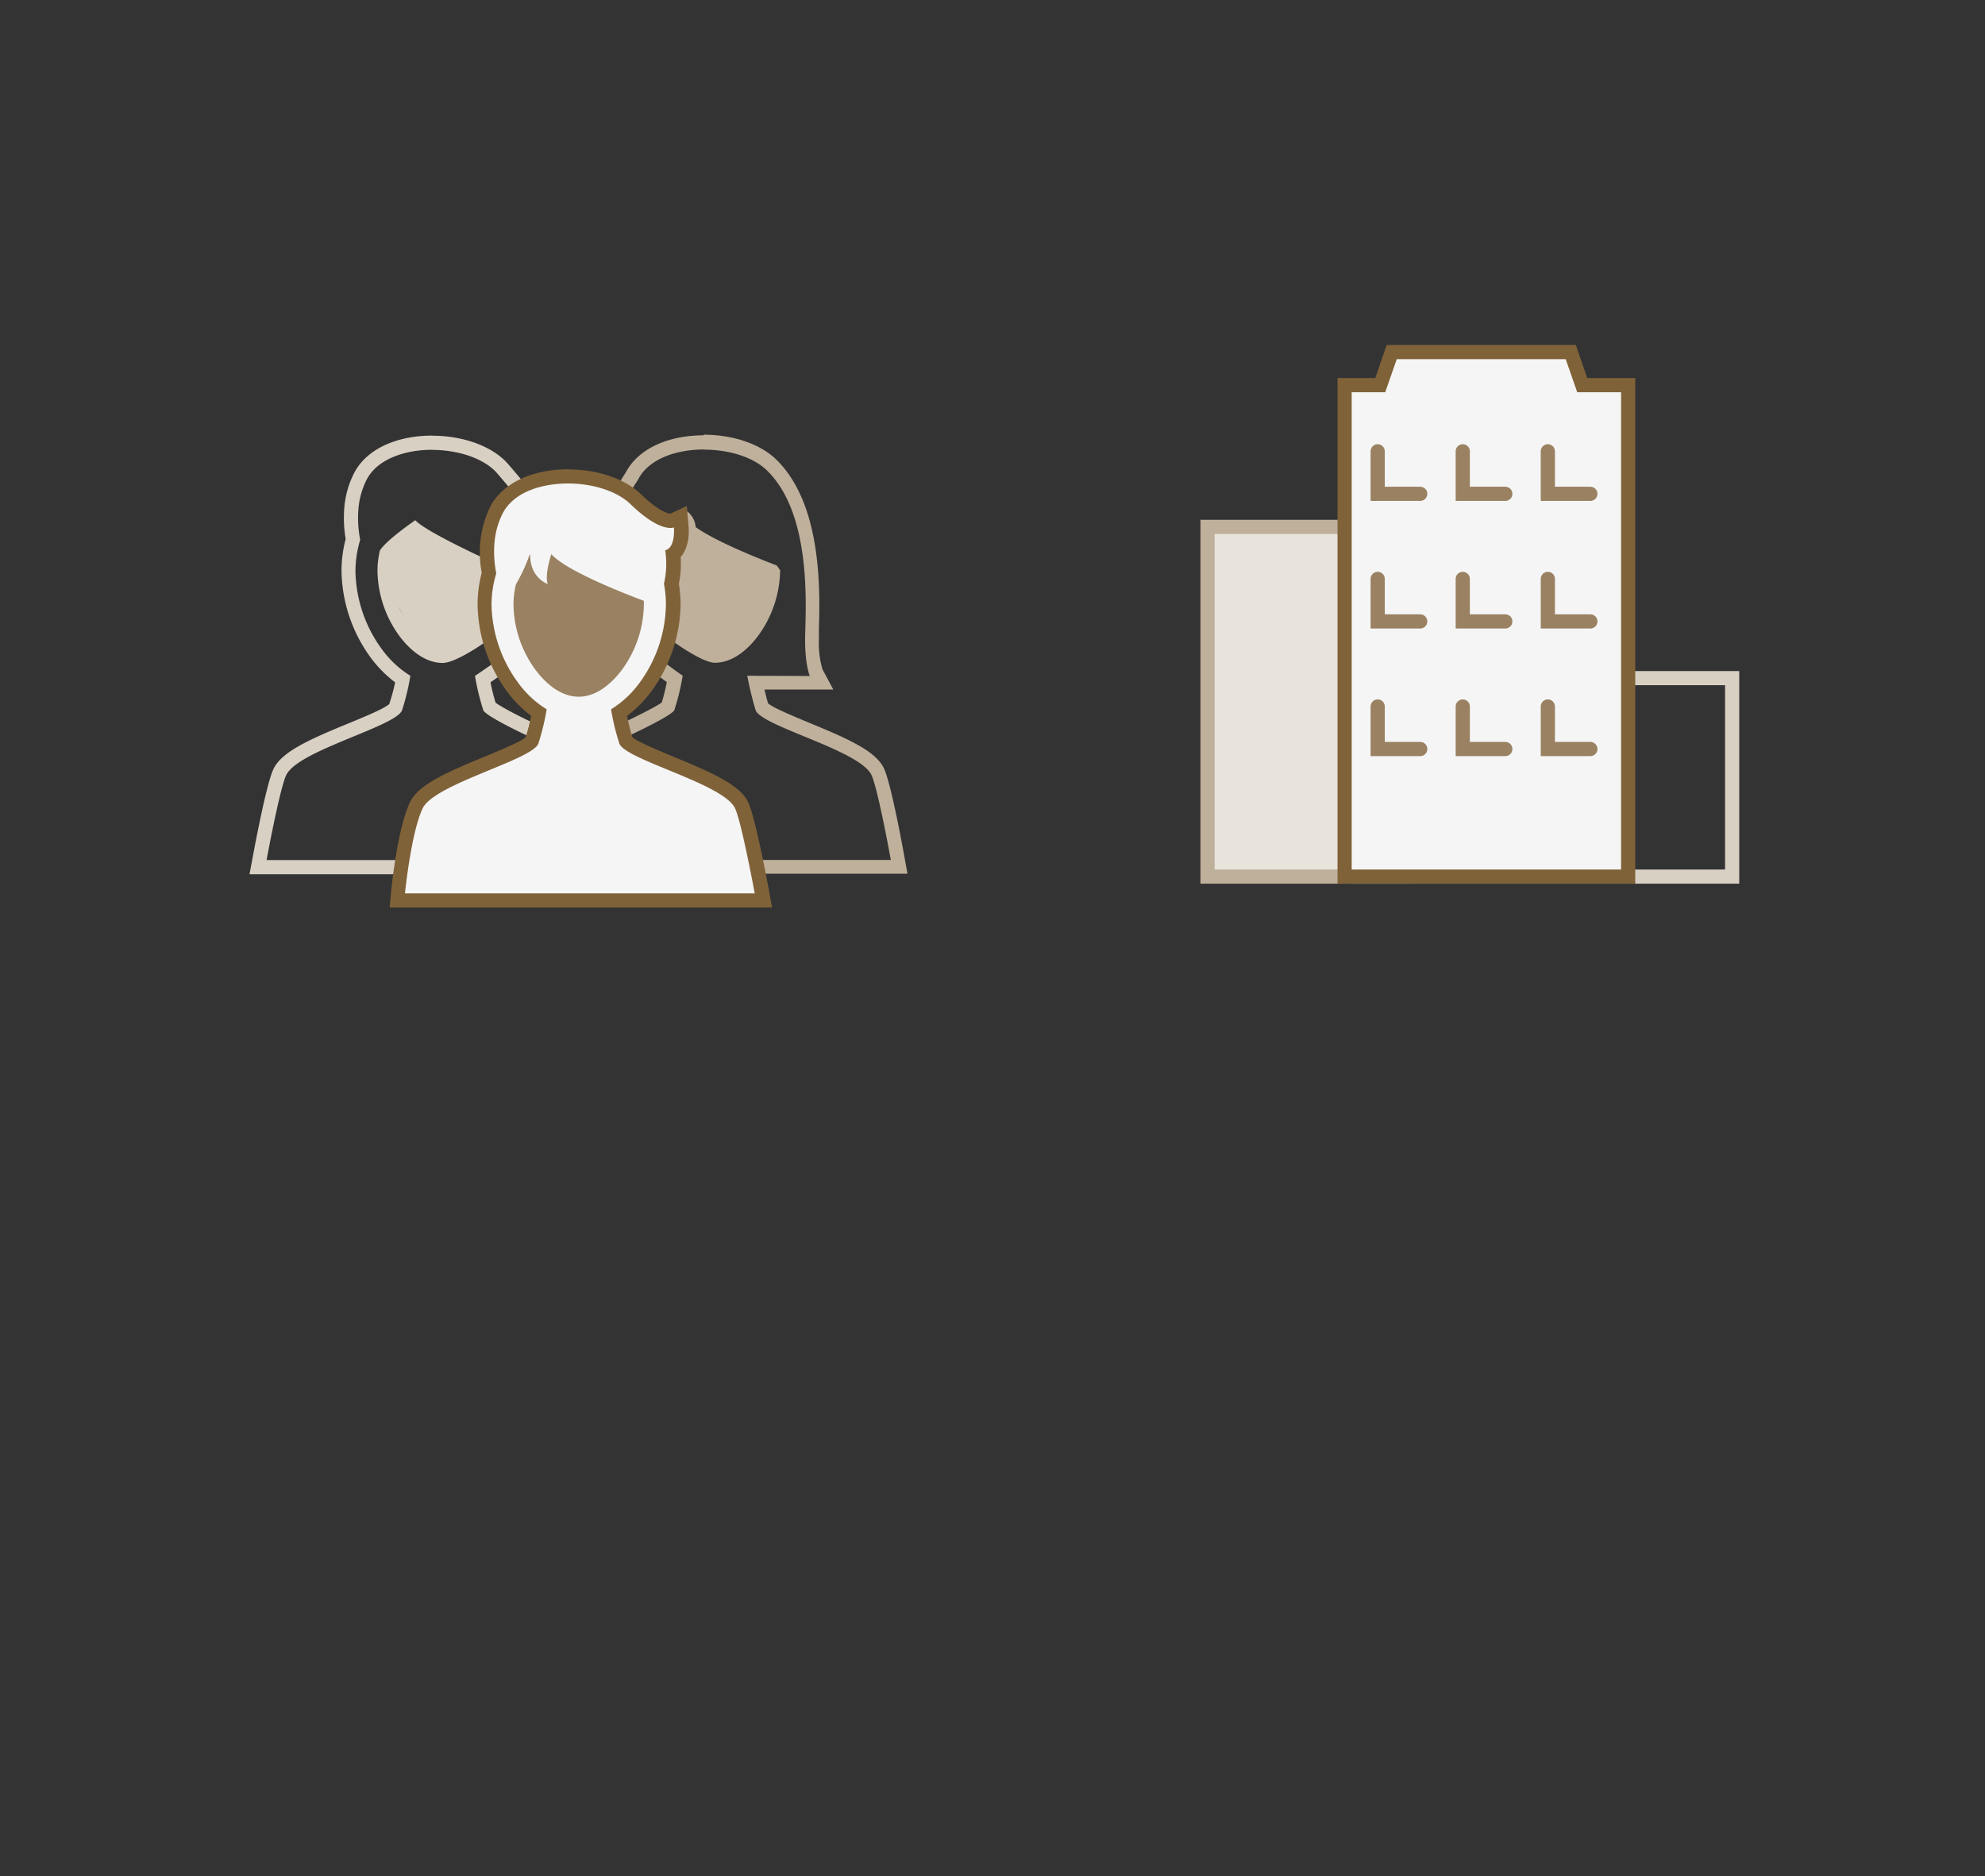 <svg xmlns="http://www.w3.org/2000/svg" viewBox="0 0 420 397"><rect x="0" y="0" width="420" height="397" fill="#333333" stroke="none"/><defs><style>.cls-1{fill:none;}.cls-2{fill:#e8e3db;}.cls-3,.cls-8{fill:#bfb09c;}.cls-4{fill:#d9d0c4;}.cls-5,.cls-7{fill:#f5f5f5;}.cls-6{fill:#806239;}.cls-7{stroke:#998161;stroke-linecap:round;stroke-width:3px;}.cls-7,.cls-8{stroke-miterlimit:10;}.cls-8{stroke:#bfb09c;stroke-width:2px;}.cls-9{fill:#998161;}</style></defs><g id="レイヤー_2" data-name="レイヤー 2"><g id="レイヤー_5のコピー" data-name="レイヤー 5のコピー"><rect class="cls-1" width="420" height="397"/><path class="cls-2" d="M255.5,185.5v-74h41v70.71a6.3,6.3,0,0,0,.17,1.44l.45,1.85Z"/><path class="cls-3" d="M295,113v69.21a7.5,7.5,0,0,0,.21,1.79H257V113h38m3-3H254v77h45l-.89-3.71a4.32,4.32,0,0,1-.13-1.08V110Z"/><path class="cls-4" d="M365,145v39H289.78a7.48,7.48,0,0,0,.22-1.78V145h75m3-3H287v40.22a4.22,4.22,0,0,1-.13,1.06L286,187H368V142Z"/><polygon class="cls-5" points="284.5 185.5 284.5 81.5 292.03 81.5 294.47 74.5 332.34 74.5 334.78 81.5 344.5 81.5 344.5 185.5 284.5 185.5"/><path class="cls-6" d="M331.28,76l2.44,7H343V184H286V83h7.09l2.45-7h35.74m2.13-3h-40l-.7,2L291,80h-8V187h63V80H335.85l-1.74-5-.7-2Z"/><path class="cls-7" d="M300.5,104.5h-9v-9m27,9h-9v-9m27,9h-9v-9m-27,36h-9v-9m27,9h-9v-9m27,9h-9v-9m-27,36h-9v-9m27,9h-9v-9m27,9h-9v-9"/><path class="cls-4" d="M101.25,126.86c-.13-2.25,3.19-6.55,1.42-8.19-.79-.73-5,.13-5.94-.29a27.93,27.93,0,0,1-3.45-1.86c-.57-.36-.5-1.25-1.2-1.2-.43-1.75-3.31-2.39-5-1.93s-4.18,1.68-4.23,3.16c-.3.48-.2,1.67-.46,2.08-.63,1,0,2.08,0,3.29a13.55,13.55,0,0,0,2,6.55c1,1.9,1.95,5.72,3.39,7.34,1.7,1.9,3.42,1.71,6,1.79,2.24.07,7.45-.91,8.68-3S101.38,129,101.25,126.86Z"/><path class="cls-8" d="M161.76,121.84c-.91-2.55-3.74-3.36-6-4.31s-4.68-1.82-7.08-2.57a3.16,3.16,0,0,0-4.15,2.57,3,3,0,0,0-2.73,2.43,52.45,52.45,0,0,0-.82,7.5c-.09,2.87.55,4.71,2.89,6.43,3.81,2.8,9.16,4.22,12.74.21a34,34,0,0,0,3.54-5.56C161.37,126.44,162.64,124.32,161.76,121.84Z"/><path class="cls-3" d="M149,95.15c5.14,0,10.35,1.53,13.3,4.42,9.87,9.65,8.05,30.39,8.05,35.84s1,7.64,1,7.64L158.11,143a72.11,72.11,0,0,0,1.76,7.26c1.26,3.46,22,8.48,24.51,13.72,1.38,2.87,4.11,18,4.11,18H152.14c-.92-5.71-2-9.93-3.28-12.56-2-4.17-4.76-3.05-13.8-6.77a72,72,0,0,1-7.91-3.6l-.18-.61c4-1.68,15.24-6.89,15.72-8.2a49.88,49.88,0,0,0,1.76-7.26c-.68-.4-6.37-4.65-7-5.12a35.44,35.44,0,0,0,1.72-4.68c1.76,1.69,9.22,7.07,12.07,7.07,4.26,0,7.55-3.54,9.13-5.65a23.92,23.92,0,0,0,4.69-13.94l-.71-1c-4.55-1.74-13-5.17-17.15-8.11h0a4.69,4.69,0,0,0-2.33-3.7.4.4,0,0,0-.21-.07c-.44,0-.25,1.2-1,1.2-.29,0-5.61,6-5.9,6h-.05c-.32,0-.95.68-2,.68a4.12,4.12,0,0,1-2.78-1.45c-.57-.55-1.33-5.76-2-6.25.11-.23,4-6.32,4.11-6.54,2.23-4.29,8-6.3,13.88-6.3m0-3h0c-7.74,0-13.91,2.93-16.51,7.84-.18.29-1,1.59-1.66,2.63-2.4,3.81-2.42,3.86-2.54,4.12L127.25,109l1.44,1c.16.55.38,1.45.53,2,.53,2.24.83,3.47,1.72,4.33a7.05,7.05,0,0,0,4.87,2.29,5.74,5.74,0,0,0,2.81-.77c.92-.2,1.29-.6,4.15-3.66l1.54-1.64,0,.58,1.15.82c3.85,2.74,10.89,5.77,16.56,8A21,21,0,0,1,158,132.82c-1,1.34-3.67,4.45-6.73,4.45-1.66-.14-8-4.33-10-6.24l-3.59-3.43-1.37,4.77a31.27,31.27,0,0,1-1.58,4.27l-1,2.16,1.86,1.45c.17.13,3.36,2.53,5.5,4.09-.36,1.74-.72,3.22-1.07,4.32-2,1.41-9.83,5.18-14.26,7l-2.43,1,.7,2.54c.07.23.13.46.2.67l.31,1,.92.6a64.7,64.7,0,0,0,8.38,3.85,73.64,73.64,0,0,0,7.76,2.68c3.5,1,3.84,1.24,4.51,2.63.78,1.63,1.94,5,3,11.74l.4,2.52h42.5l-.64-3.53c-.46-2.6-2.88-15.71-4.35-18.79-1.74-3.61-7.38-6.16-15.8-9.62-3-1.26-7.59-3.13-8.7-4.11-.24-.73-.51-1.83-.77-2.93l9.56,0,5,0-2.28-4.27a19.75,19.75,0,0,1-.76-6.39c0-.57,0-1.32,0-2.21.22-7.86.73-26.26-9-35.77-3.38-3.31-9.14-5.28-15.4-5.28Z"/><path class="cls-4" d="M91.37,95.2c5.14,0,10.35,1.53,13.32,4.41.8.78,6.55,7.81,7.24,8.37-2,1.38-1,.2-2.11,2.26-1.55,3-4,5.72-4,9.42-4.93-2.13-16.18-7.5-17.94-9.58,0,0-6.12,4.17-7.5,6.42a18.69,18.69,0,0,0-.51,4.34,23.89,23.89,0,0,0,4.68,13.8c1.58,2.11,4.87,5.65,9.13,5.65,2.82,0,9.71-4.69,11.47-6.36a35.31,35.31,0,0,0,1.72,4.67c-.58.45-5.7,4-6.37,4.42a50.52,50.52,0,0,0,1.76,7.26c.47,1.3,10,5.84,14,7.51l-.18.63a2.36,2.36,0,0,1-.58.33c-.08,0,0-.18-.2-.18a4.64,4.64,0,0,0-1.36.43h-4c-9,3.72-14.66,6.28-16.66,10.45-1.26,2.62-2.36,6.84-3.28,12.55H56.4s2.79-15.14,4.17-18c2.51-5.23,23.24-10.26,24.5-13.71A49.23,49.23,0,0,0,86.83,143a21.25,21.25,0,0,1-6-5.58,28.67,28.67,0,0,1-5.62-16.6,23.33,23.33,0,0,1,1-6.59,23.87,23.87,0,0,1-.38-6.41,16.63,16.63,0,0,1,1.77-6.36c2.23-4.28,8-6.28,13.86-6.28m0-3c-7.77,0-14,3-16.52,7.9a19.63,19.63,0,0,0-2.1,7.49,26.74,26.74,0,0,0,.3,6.51,26.3,26.3,0,0,0-.88,6.74,31.83,31.83,0,0,0,6.22,18.4,25.44,25.44,0,0,0,5.12,5.17A37.62,37.62,0,0,1,82.35,149c-1.1,1-5.65,2.86-8.7,4.11-8.41,3.46-14.05,6-15.79,9.62-1.47,3.07-3.93,16.17-4.41,18.77L52.79,185H92.48l.4-2.52c1.09-6.75,2.24-10.11,3-11.73,1.5-3.12,6.73-5.52,14.56-8.75h4l.55-.23.1,0,.32,0a3.87,3.87,0,0,0,2.22-.82l.91-.6.32-1c.07-.22.13-.45.2-.69l0-.17L125,156h-5.35l-2.32-1c-4.23-1.78-10.78-5-12.47-6.31a42.48,42.48,0,0,1-1.08-4.31c1.86-1.28,4.47-3.11,4.89-3.44l1.88-1.45-1-2.16A30.81,30.81,0,0,1,108,133.1l-1.37-4.73-3.58,3.39c-1.81,1.72-7.75,5.45-9.41,5.53-3.06,0-5.72-3.11-6.72-4.45a20.73,20.73,0,0,1-4.08-12,16,16,0,0,1,.3-3.09,34.69,34.69,0,0,1,4.62-3.93c5.29,3.56,16.71,8.54,16.84,8.6l4.16,1.79,0-4.53c0-1.92,1.06-3.63,2.27-5.62.48-.78,1-1.59,1.41-2.44.13-.25.24-.46.32-.63s.49-.3.81-.52L117,108.2l-3.07-2.49c-.5-.5-2.46-2.83-3.78-4.39-2-2.42-2.91-3.44-3.33-3.85-3.4-3.3-9.16-5.27-15.41-5.27Z"/><path class="cls-5" d="M84,190.5l.17-1.65c0-.53,1.34-13.16,3.88-18.48,1.62-3.37,8.42-6.17,15-8.88,3.53-1.45,8.86-3.65,9.44-4.71a43.65,43.65,0,0,0,1.5-6,23.69,23.69,0,0,1-5.58-5.4,30.24,30.24,0,0,1-5.91-17.48,24.78,24.78,0,0,1,.91-6.66c-.63-3.59-.83-8.7,1.6-13.36,2.31-4.44,8-7.09,15.17-7.09,5.86,0,11.22,1.81,14.34,4.84,4.35,4.22,6.72,4.54,7.34,4.54H142l2.07-1.41v2.68c0,.48.29,4.21-1.74,5.82a19.79,19.79,0,0,1-.35,6.25,24.82,24.82,0,0,1,.39,4.4,30.22,30.22,0,0,1-5.91,17.48,23.42,23.42,0,0,1-5.57,5.4,43.18,43.18,0,0,0,1.51,6c.56,1,5.89,3.24,9.42,4.69,6.58,2.71,13.37,5.51,15,8.88,1.42,2.95,4,16.79,4.29,18.36l.33,1.77Z"/><path class="cls-6" d="M120.16,102.31c5.13,0,10.33,1.54,13.29,4.41,4.46,4.33,7.17,5,8.39,5a2.06,2.06,0,0,0,.76-.11s.38,4.29-1.86,4.85a18.27,18.27,0,0,1-.26,7.06,23.77,23.77,0,0,1,.42,4.43,28.7,28.7,0,0,1-5.61,16.58,21.31,21.31,0,0,1-6,5.57,48.37,48.37,0,0,0,1.76,7.24c1.25,3.46,22,8.47,24.47,13.7,1.37,2.87,4.17,18,4.17,18h-74s1.28-12.84,3.75-18,23.21-10.24,24.47-13.7a51,51,0,0,0,1.76-7.24,21.23,21.23,0,0,1-6-5.57A28.7,28.7,0,0,1,104,127.92a23.26,23.26,0,0,1,1-6.58c-.67-3.53-.88-8.39,1.39-12.75s8-6.28,13.84-6.28m0-3v0c-7.76,0-13.93,3-16.5,7.89a22.5,22.5,0,0,0-1.8,14,26.11,26.11,0,0,0-.88,6.73,31.76,31.76,0,0,0,6.21,18.38,25.87,25.87,0,0,0,5.11,5.16,38.67,38.67,0,0,1-1.15,4.54c-1.11,1-5.65,2.85-8.69,4.11-8.4,3.45-14,6-15.77,9.61-2.61,5.46-3.89,17.61-4,19l-.33,3.3h80.93l-.65-3.55c-.48-2.59-2.94-15.67-4.42-18.74-1.73-3.61-7.37-6.15-15.77-9.6-3-1.26-7.58-3.13-8.69-4.11a39.2,39.2,0,0,1-1.15-4.54,25.44,25.44,0,0,0,5.12-5.17,31.76,31.76,0,0,0,6.2-18.37,26.48,26.48,0,0,0-.36-4.37,21.85,21.85,0,0,0,.38-5.7c1.47-1.67,1.87-4.31,1.67-6.53l-.37-4.27-3.51,1.63c-.52-.07-2.52-.57-6.17-4.11-3.39-3.29-9.14-5.26-15.38-5.26Z"/><path class="cls-9" d="M136.23,128a23.82,23.82,0,0,1-4.67,13.78c-1.58,2.11-4.86,5.65-9.12,5.65s-7.54-3.54-9.11-5.65A23.83,23.83,0,0,1,108.65,128a18.6,18.6,0,0,1,.51-4.33,38.16,38.16,0,0,0,2.88-6.23l.13-.18c-.08,5.07,3.74,6.34,3.74,6.34-.75-1.86.75-6.35.75-6.35,2.79,3.3,14.49,8,19.55,9.88C136.23,127.45,136.23,127.73,136.23,128Z"/></g></g></svg>